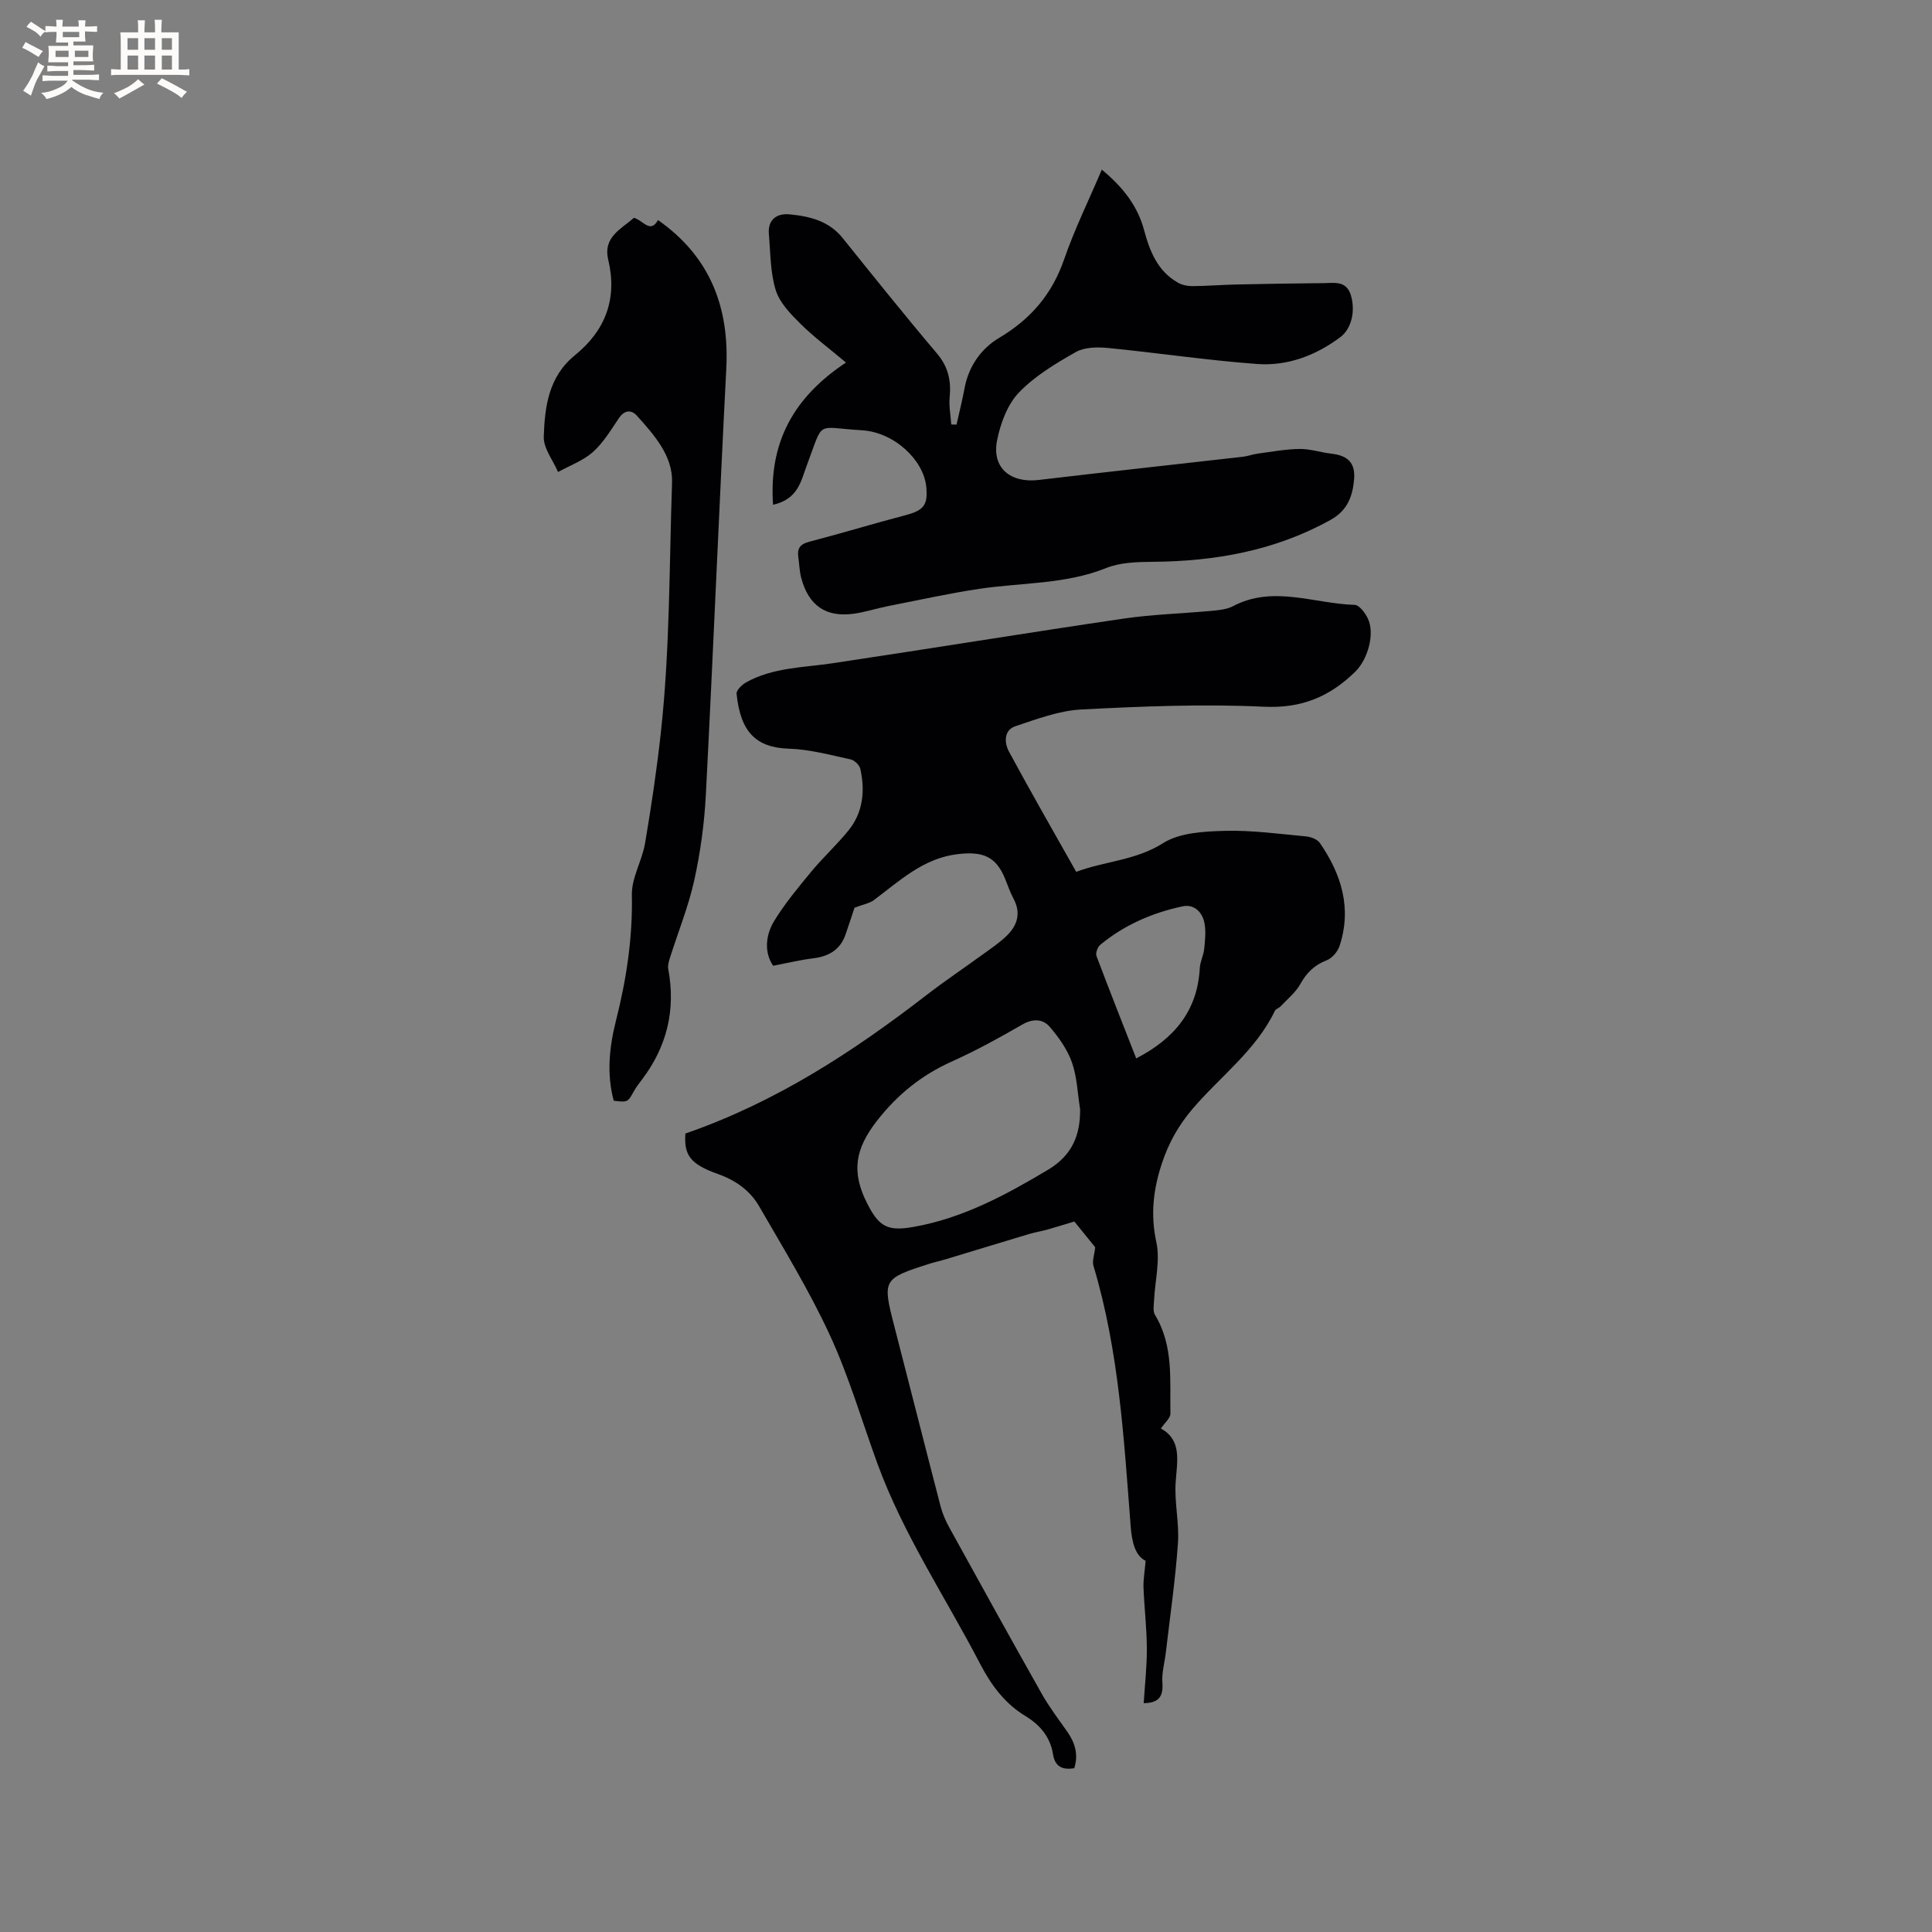 <svg enable-background="new 0 0 400 400" viewBox="0 0 400 400" xmlns="http://www.w3.org/2000/svg"><rect x="0" y="0" width="400" height="400" fill="#808080" stroke="none"/><g fill="#010103"><path d="m141.9 234.69c18.76-6.5 34.7-16.92 49.91-28.66 3.76-2.91 7.72-5.56 11.57-8.36 1.71-1.24 3.49-2.43 5-3.88 2.26-2.17 3.07-4.74 1.45-7.75-.7-1.3-1.17-2.72-1.73-4.09-1.89-4.64-4.61-5.69-9.66-5.13-7.28.81-12.15 5.55-17.55 9.56-.87.64-2.07.83-3.98 1.56-.39 1.18-1.1 3.36-1.84 5.52-1.1 3.18-3.47 4.56-6.71 4.95-2.57.31-5.1.93-8.28 1.54-1.76-2.51-1.74-6.08.21-9.28 2.24-3.66 5.03-7 7.77-10.32 2.43-2.93 5.28-5.51 7.66-8.48 2.98-3.72 3.4-8.14 2.41-12.66-.17-.79-1.21-1.81-2-1.98-4.22-.91-8.47-2.08-12.74-2.22-6.96-.21-10.09-3.55-10.89-11.38-.07-.72 1.1-1.86 1.95-2.34 5.54-3.1 11.79-3.06 17.85-3.96 20.11-3.01 40.18-6.29 60.3-9.25 6.06-.89 12.23-1.05 18.34-1.62 1.46-.14 3.06-.29 4.32-.95 8.37-4.41 16.81-.51 25.2-.28.95.03 2.15 1.62 2.7 2.75 1.58 3.18.02 8.55-2.55 11.07-5.29 5.19-11.11 7.64-18.92 7.27-12.57-.6-25.23-.08-37.81.57-4.61.24-9.21 1.98-13.66 3.47-2.4.8-2.3 3.43-1.35 5.2 4.46 8.28 9.15 16.43 13.95 24.95 5.78-2.21 12.23-2.31 17.99-5.95 3.45-2.18 8.47-2.42 12.8-2.54 5.59-.15 11.2.63 16.79 1.15 1.01.09 2.34.6 2.87 1.37 4.47 6.48 6.64 13.51 4.07 21.31-.39 1.19-1.55 2.54-2.69 2.98-2.53.98-4.13 2.56-5.43 4.91-.97 1.74-2.66 3.09-4.06 4.59-.35.38-1.02.55-1.22.97-3.95 8.22-11.33 13.58-17.06 20.31-2.89 3.4-4.92 7.02-6.31 11.22-1.79 5.4-2.41 10.61-1.16 16.35.82 3.79-.28 7.99-.47 12-.05 1.03-.28 2.29.19 3.06 3.88 6.39 3.06 13.49 3.19 20.42.02.94-1.17 1.9-1.97 3.1 4.39 2.4 3.36 6.71 3.06 11.11-.29 4.18.77 8.46.47 12.65-.53 7.56-1.63 15.09-2.51 22.63-.24 2.07-.86 4.16-.71 6.19.21 2.83-.67 4.25-3.87 4.28.24-3.84.68-7.62.65-11.39-.02-4.19-.53-8.37-.69-12.56-.06-1.61.25-3.24.44-5.52-2.13-1.03-2.84-3.82-3.09-7.07-1.41-18.16-2.42-36.39-7.71-54-.3-1 .19-2.23.36-3.85-1.3-1.6-2.96-3.65-4.32-5.33-2.08.62-3.79 1.17-5.51 1.65-1.32.37-2.69.59-4 .98-5.67 1.7-11.32 3.44-16.99 5.15-1.21.37-2.46.63-3.67 1.02-9.45 3.02-9.57 3.29-7.16 12.65 3.23 12.51 6.39 25.03 9.64 37.53.39 1.51 1.04 3 1.8 4.37 6.34 11.5 12.69 23 19.15 34.44 1.56 2.76 3.5 5.3 5.32 7.9 1.6 2.3 2.28 4.72 1.41 7.49-2.44.42-3.99-.31-4.4-2.85-.57-3.59-2.66-6.09-5.7-7.93-4.29-2.6-7.1-6.41-9.41-10.84-7.17-13.8-15.91-26.79-21.28-41.52-3.22-8.85-5.87-17.96-9.8-26.48-4.24-9.2-9.58-17.91-14.65-26.7-1.88-3.26-4.86-5.4-8.56-6.7-5.78-2.06-7.02-3.94-6.72-8.37zm81.72-5.07c-.52-3.23-.62-6.61-1.68-9.64-.94-2.67-2.71-5.18-4.58-7.36-1.44-1.68-3.49-1.78-5.72-.49-4.76 2.75-9.6 5.41-14.61 7.66-6.23 2.8-11.23 6.83-15.44 12.23-4.56 5.85-5.39 10.6-2.02 17.2 2.46 4.83 4.25 5.74 9.62 4.79 10.19-1.81 19.08-6.62 27.84-11.85 4.89-2.94 6.67-7.09 6.59-12.54zm11.62-10.49c7.93-4.1 12.69-9.9 13.16-18.67.07-1.35.78-2.65.92-4.01.18-1.77.38-3.62.05-5.34-.44-2.31-2.18-3.97-4.54-3.46-6.26 1.34-12.08 3.85-17.06 7.99-.54.45-.98 1.7-.75 2.31 2.68 7.1 5.47 14.15 8.22 21.18z"/><path d="m160.05 104.51c-.88-12.86 4.18-22.2 15.1-29.45-3.53-2.97-6.71-5.33-9.49-8.09-2.02-2.01-4.26-4.32-5.06-6.92-1.13-3.65-1.07-7.68-1.41-11.55-.27-3.06 1.65-4.38 4.31-4.12 4.12.4 8.11 1.35 10.95 4.89 6.44 8.01 12.87 16.04 19.52 23.89 2.35 2.77 2.98 5.65 2.65 9.09-.18 1.85.2 3.75.33 5.63.36.01.73.02 1.09.03.56-2.53 1.2-5.04 1.67-7.58.85-4.55 3.47-8.19 7.17-10.39 6.52-3.88 10.92-9 13.42-16.2 2.16-6.25 5.1-12.23 7.82-18.62 4.26 3.53 7.38 7.4 8.75 12.52 1.17 4.38 2.8 8.5 7.02 10.89.85.48 1.94.71 2.92.71 3.05-.02 6.1-.27 9.15-.34 6.01-.13 12.02-.23 18.03-.28 2.26-.02 4.8-.6 5.72 2.59.94 3.25.09 6.88-2.23 8.61-5.11 3.81-10.94 6-17.21 5.54-10.33-.76-20.6-2.31-30.91-3.32-2.2-.21-4.85-.17-6.66.87-4.19 2.38-8.5 4.96-11.78 8.4-2.37 2.48-3.78 6.36-4.48 9.84-1.15 5.68 2.73 8.92 8.62 8.22 14.1-1.67 28.21-3.2 42.31-4.81 1.03-.12 2.04-.52 3.07-.65 2.88-.38 5.77-.93 8.65-.96 2.19-.02 4.37.73 6.58.98 3.4.39 4.97 1.92 4.68 5.32-.29 3.45-1.37 6.44-4.82 8.36-11.53 6.42-23.97 8.61-36.98 8.71-3.21.02-6.66.13-9.56 1.3-8.48 3.39-17.47 2.98-26.22 4.29-6.36.95-12.65 2.35-18.96 3.59-2.38.47-4.71 1.25-7.11 1.57-5.71.77-9.26-1.68-10.8-7.36-.38-1.41-.41-2.93-.62-4.39-.25-1.74.35-2.66 2.2-3.14 6.65-1.73 13.23-3.74 19.87-5.48 3.87-1.01 4.81-2.08 4.42-5.95-.57-5.54-6.65-11.28-13.35-11.67-9.71-.55-7.77-2.31-11.34 7.16-1.25 3.28-1.76 7.08-7.03 8.27z"/><path d="m131.24 45.1c1.88.47 3.4 3.37 4.99.46 10.74 7.53 14.8 17.97 14.14 30.79-1.52 29.44-2.71 58.89-4.24 88.32-.31 5.9-1.13 11.85-2.4 17.62-1.2 5.42-3.32 10.63-5 15.94-.24.76-.52 1.64-.38 2.38 1.59 8.46-.26 16.08-5.45 22.92-.57.76-1.17 1.51-1.63 2.34-1.3 2.35-1.28 2.37-4.2 2.03-1.51-5.55-.91-11.16.46-16.59 2.17-8.57 3.47-17.13 3.29-26.03-.07-3.54 2.11-7.06 2.73-10.68 1.29-7.6 2.43-15.24 3.27-22.91 1.89-17.19 1.73-34.5 2.32-51.75.19-5.57-3.71-9.89-7.29-13.89-1.08-1.21-2.53-1.22-3.69.49-1.66 2.45-3.23 5.11-5.4 7.04-2.02 1.81-4.78 2.79-7.22 4.14-1.05-2.44-3.04-4.91-2.96-7.31.2-6.2 1-12.43 6.43-16.84 6.32-5.13 8.85-11.69 6.92-19.79-1.13-4.74 2.73-6.37 5.31-8.68z"/></g><path d="m6.8 9.5c.6.3 1.3.7 2.1 1.1-.4.4-.7.8-.9 1.2-.7-.4-1.3-.8-1.8-1.1s-1.1-.6-1.6-.8c.2-.4.5-.8.7-1.2.4.2.8.5 1.5.8zm.9 6.9c-.3.6-.5 1.1-.7 1.7s-.4 1.1-.6 1.7c-.6-.4-1.1-.7-1.6-1 .7-1 1.2-1.8 1.5-2.4.3-.5.6-1.1.8-1.7.3-.6.5-1.2.8-1.8.3.3.8.6 1.3.8-.7 1.3-1.2 2.2-1.5 2.7zm.1-11c.4.3 1 .7 1.7 1.1-.5.2-.8.6-1.1 1.1-.5-.6-1-1-1.4-1.2s-.9-.6-1.5-.8c.2-.4.5-.7.9-1.1.5.3.9.6 1.4.9zm10.5 13.1c1 .4 2 .6 3.1.7-.4.4-.7.8-.8 1.3-.9-.2-1.9-.6-3-.9-1-.4-2-.9-2.8-1.6-.5.4-1.1.9-1.9 1.3s-1.9.9-3.3 1.2c-.1-.3-.5-.8-1.1-1.3 1 0 2.1-.3 3.2-.8 1.2-.5 1.9-1 2.3-1.7h-3.2c-.4 0-1 0-2 .1v-1.2c1 0 1.7.1 2 .1h3.3v-1h-2.3c-.2 0-.9 0-2 .1v-1.2c1.2 0 1.9.1 2 .1h2.3v-.8h-4.1c0-.7.1-1.2.1-1.6 0-.5 0-1.1-.1-1.8h4.1v-.7h-2.5c0-.6.1-1.1.1-1.6v-.6h-.5c-.4 0-1 0-1.8.1v-1.3c1.2 0 1.9.1 2.1.1h.2c0-.3 0-.8-.1-1.4h1.4c0 .6-.1 1-.1 1.4h3.4c0-.4 0-.8-.1-1.3h1.5c0 .4-.1.9-.1 1.3.7 0 1.5 0 2.5-.1v1.2c-1 0-1.8-.1-2.5-.1v.6c0 .3 0 .8.1 1.5h-2.5v.8h4.1c0 .7-.1 1.3-.1 1.8s0 1 .1 1.5h-4.1v.8h1.4c.8 0 1.8 0 2.9-.1v1.2c-1 0-1.9-.1-2.8-.1h-1.5v1h3.2c.3 0 1 0 2.1-.1v1.2c-1.1 0-1.8-.1-2.1-.1h-3.4l-.1.1c1.4 1 2.4 1.5 3.4 1.9zm-4.1-6.7v-1.3h-2.7v1.3zm2.2-4.1v-1.1h-3.4v1.1zm1.9 4.1v-1.3h-2.8v1.3z" fill="#fcfbfa"/><path d="m37 6.7v2.3 5.4c1 0 1.8 0 2.2-.1v1.3c-.6 0-1.5-.1-2.5-.1h-11.9c-.7 0-1.3 0-1.8.1v-1.3c.5 0 1.1.1 2 .1v-5.2c0-1 0-1.8-.1-2.5h3.7c0-1.3 0-2.1-.1-2.5h1.5c0 .4-.1 1.3-.1 2.5h2.2c0-1.2 0-2.1-.1-2.6h1.5c0 .4-.1 1.3-.1 2.6zm-12.3 13.7c-.3-.4-.7-.8-1.1-1.1 1.1-.4 2.1-.9 2.9-1.3.8-.5 1.5-1 2.1-1.6.4.4.9.8 1.3 1.1-2.5 1.4-4.2 2.4-5.2 2.9zm3.9-10.1v-2.4h-2.2v2.4zm0 4.1v-2.9h-2.2v2.9zm3.5-4.1v-2.4h-2.2v2.4zm0 4.1v-2.9h-2.2v2.9zm.4 2.9 1-1.1c.6.3 1.4.7 2.5 1.3s2 1.1 2.7 1.5c-.4.4-.8.8-1.1 1.3-.8-.8-2.5-1.7-5.1-3zm3.1-7v-2.4h-2.1v2.4zm0 4.1v-2.9h-2.1v2.9z" fill="#fcfbfa"/></svg>